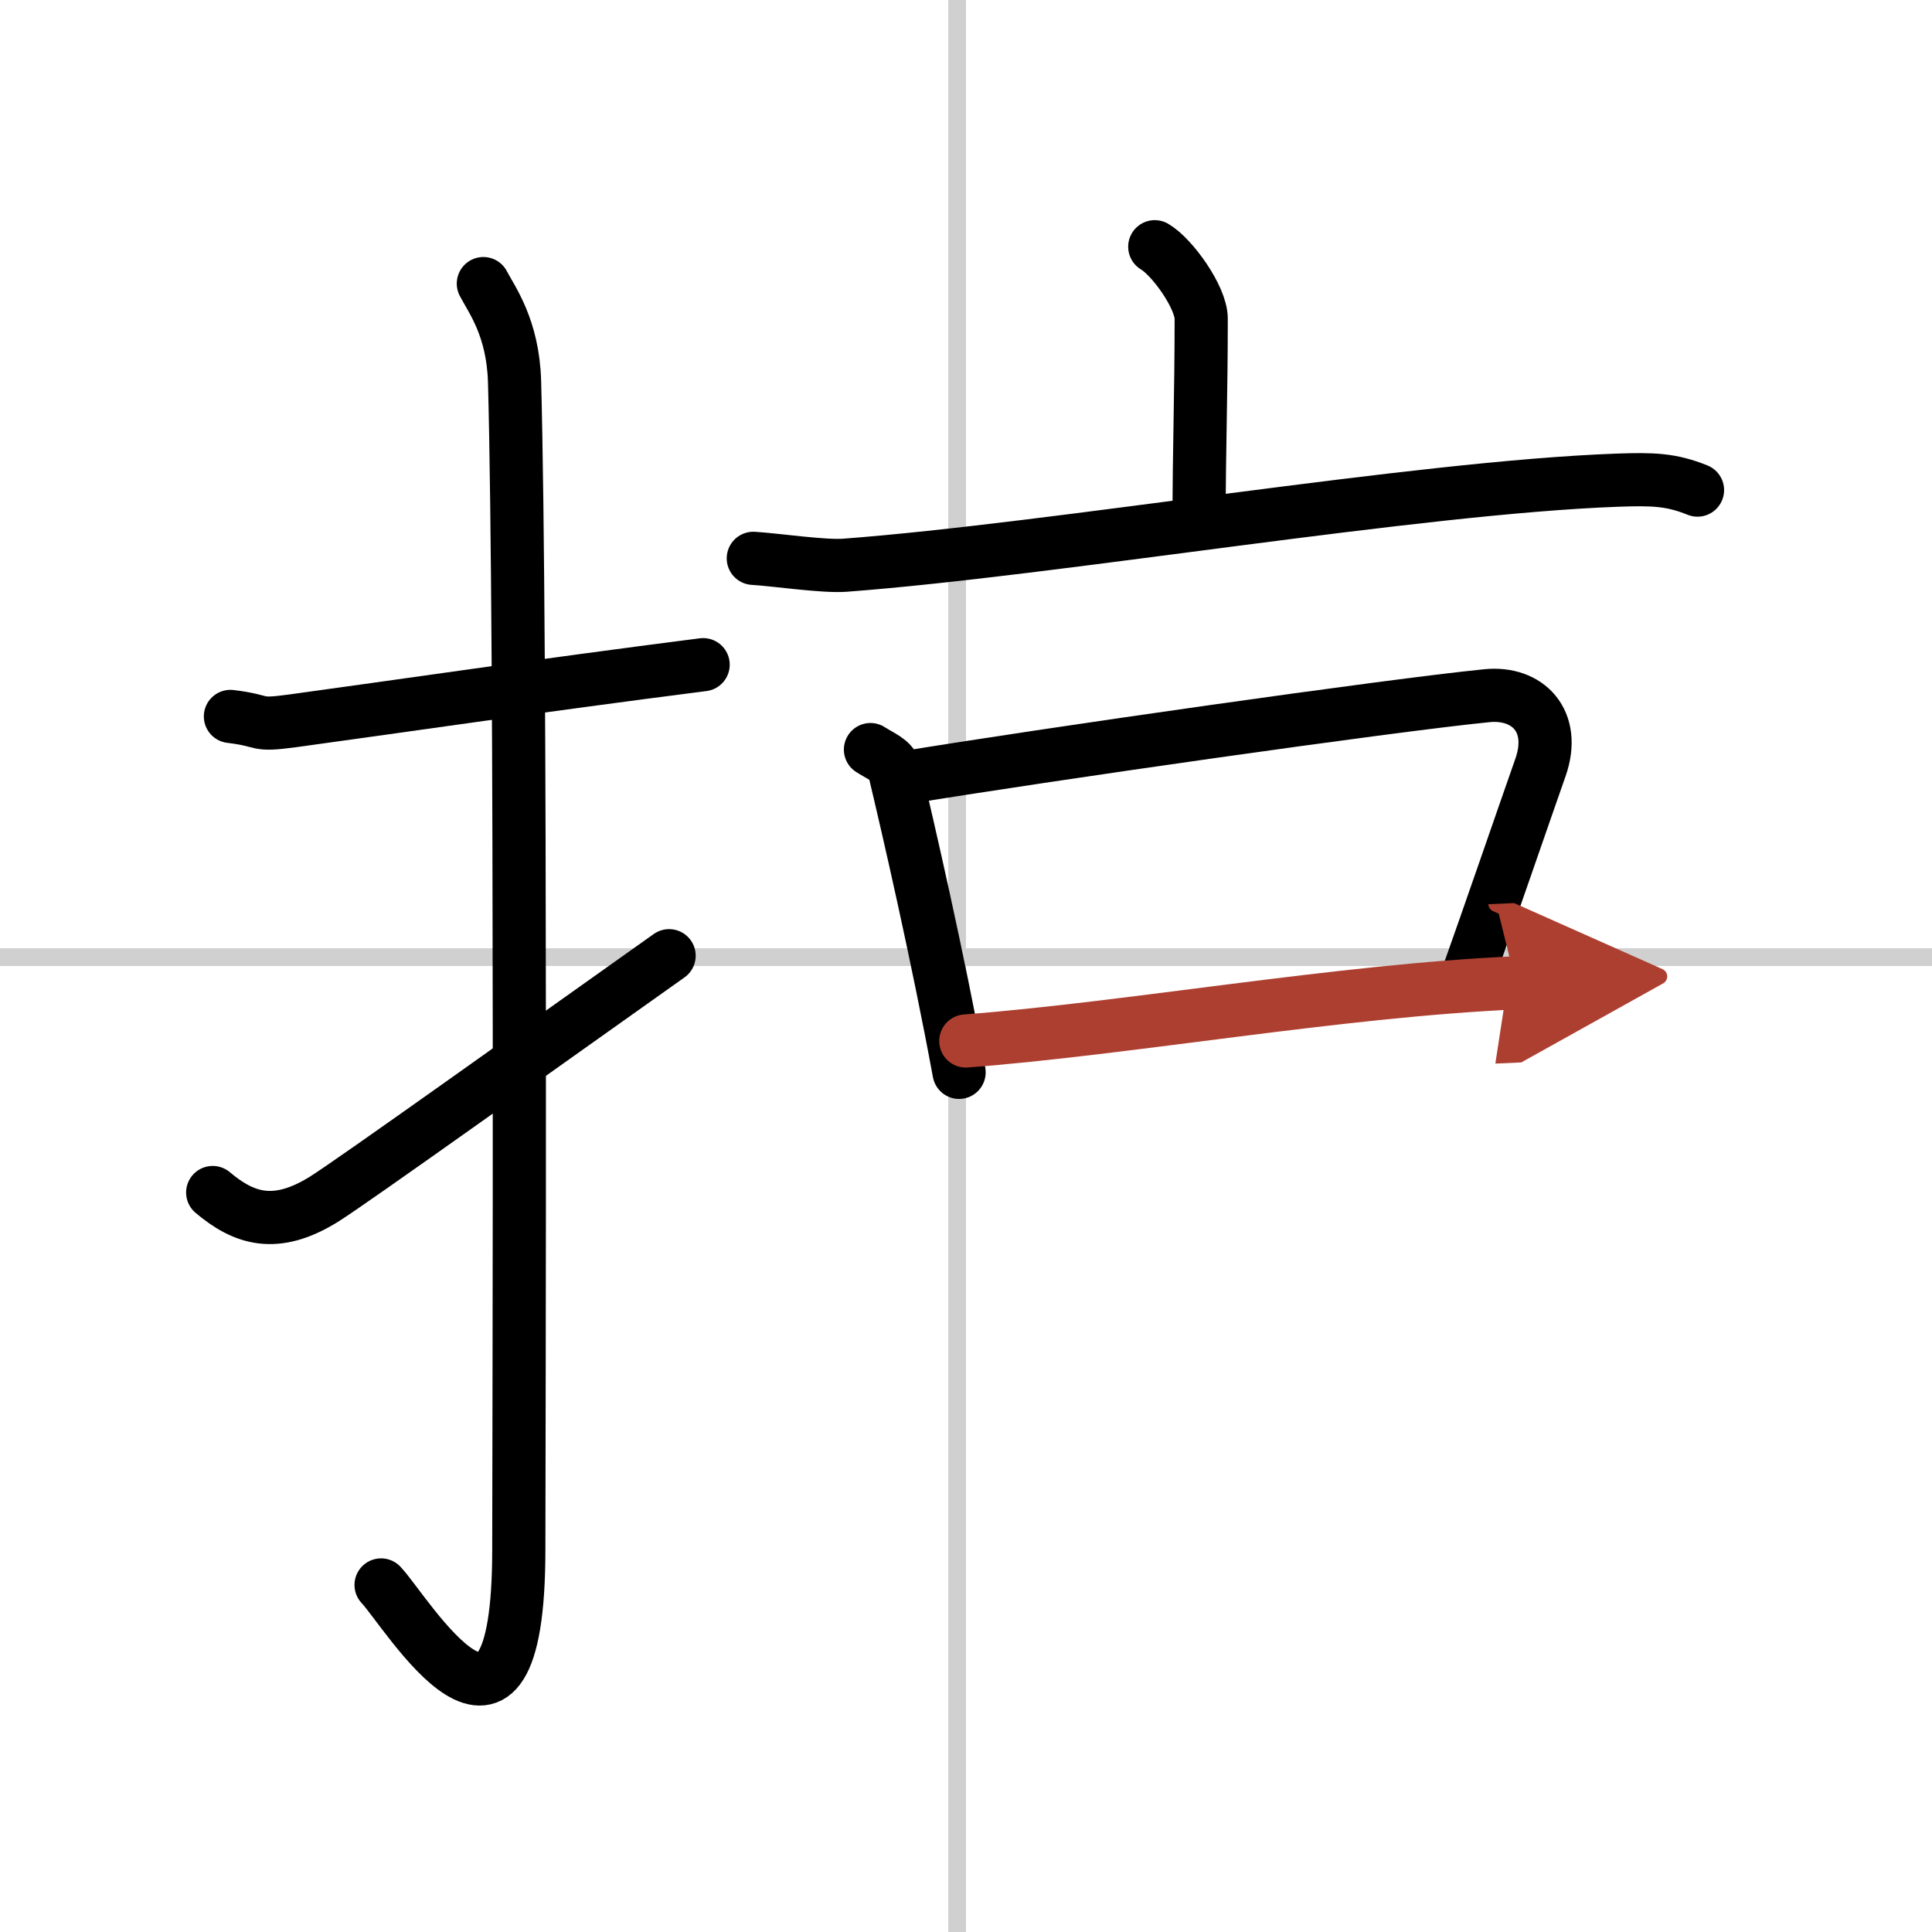 <svg width="400" height="400" viewBox="0 0 109 109" xmlns="http://www.w3.org/2000/svg"><defs><marker id="a" markerWidth="4" orient="auto" refX="1" refY="5" viewBox="0 0 10 10"><polyline points="0 0 10 5 0 10 1 5" fill="#ad3f31" stroke="#ad3f31"/></marker></defs><g fill="none" stroke="#000" stroke-linecap="round" stroke-linejoin="round" stroke-width="3"><rect width="100%" height="100%" fill="#fff" stroke="#fff"/><line x1="54" x2="54" y2="109" stroke="#d0d0d0" stroke-width="1"/><line x2="109" y1="54" y2="54" stroke="#d0d0d0" stroke-width="1"/><path d="m13 40.42c2.08 0.25 1.27 0.55 3.5 0.25 5.5-0.75 14-2 23.17-3.17"/><path d="m27.27 16c0.48 0.92 1.67 2.49 1.76 5.52 0.4 14.55 0.24 60.94 0.24 65.9 0 14.25-6.32 3.53-7.77 2"/><path d="m12 67.28c1.75 1.47 3.53 2.09 6.29 0.37 1.63-1.02 12.56-8.84 19.46-13.73"/><path d="m65.15 13.92c0.99 0.58 2.62 2.86 2.62 4.06 0 4.42-0.12 7.27-0.12 11.57"/><path d="M42.5,31.5c1.21,0.07,3.97,0.48,5.16,0.39C59.5,31,79.9,27.5,91.26,27.09c2-0.07,3.02-0.04,4.51,0.56"/><path d="m49.11 42.29c0.54 0.35 1.22 0.61 1.33 1.08 0.82 3.43 2.47 10.62 3.67 17.13"/><path d="m50.89 43.9c8.15-1.34 27.47-4.1 33-4.65 2.3-0.23 3.94 1.43 3.02 4.05-1.03 2.93-2.78 8.03-4.22 12.08"/><path d="m54.49 58.73c9.2-0.7 20.97-2.83 31.03-3.28" marker-end="url(#a)" stroke="#ad3f31"/></g></svg>
